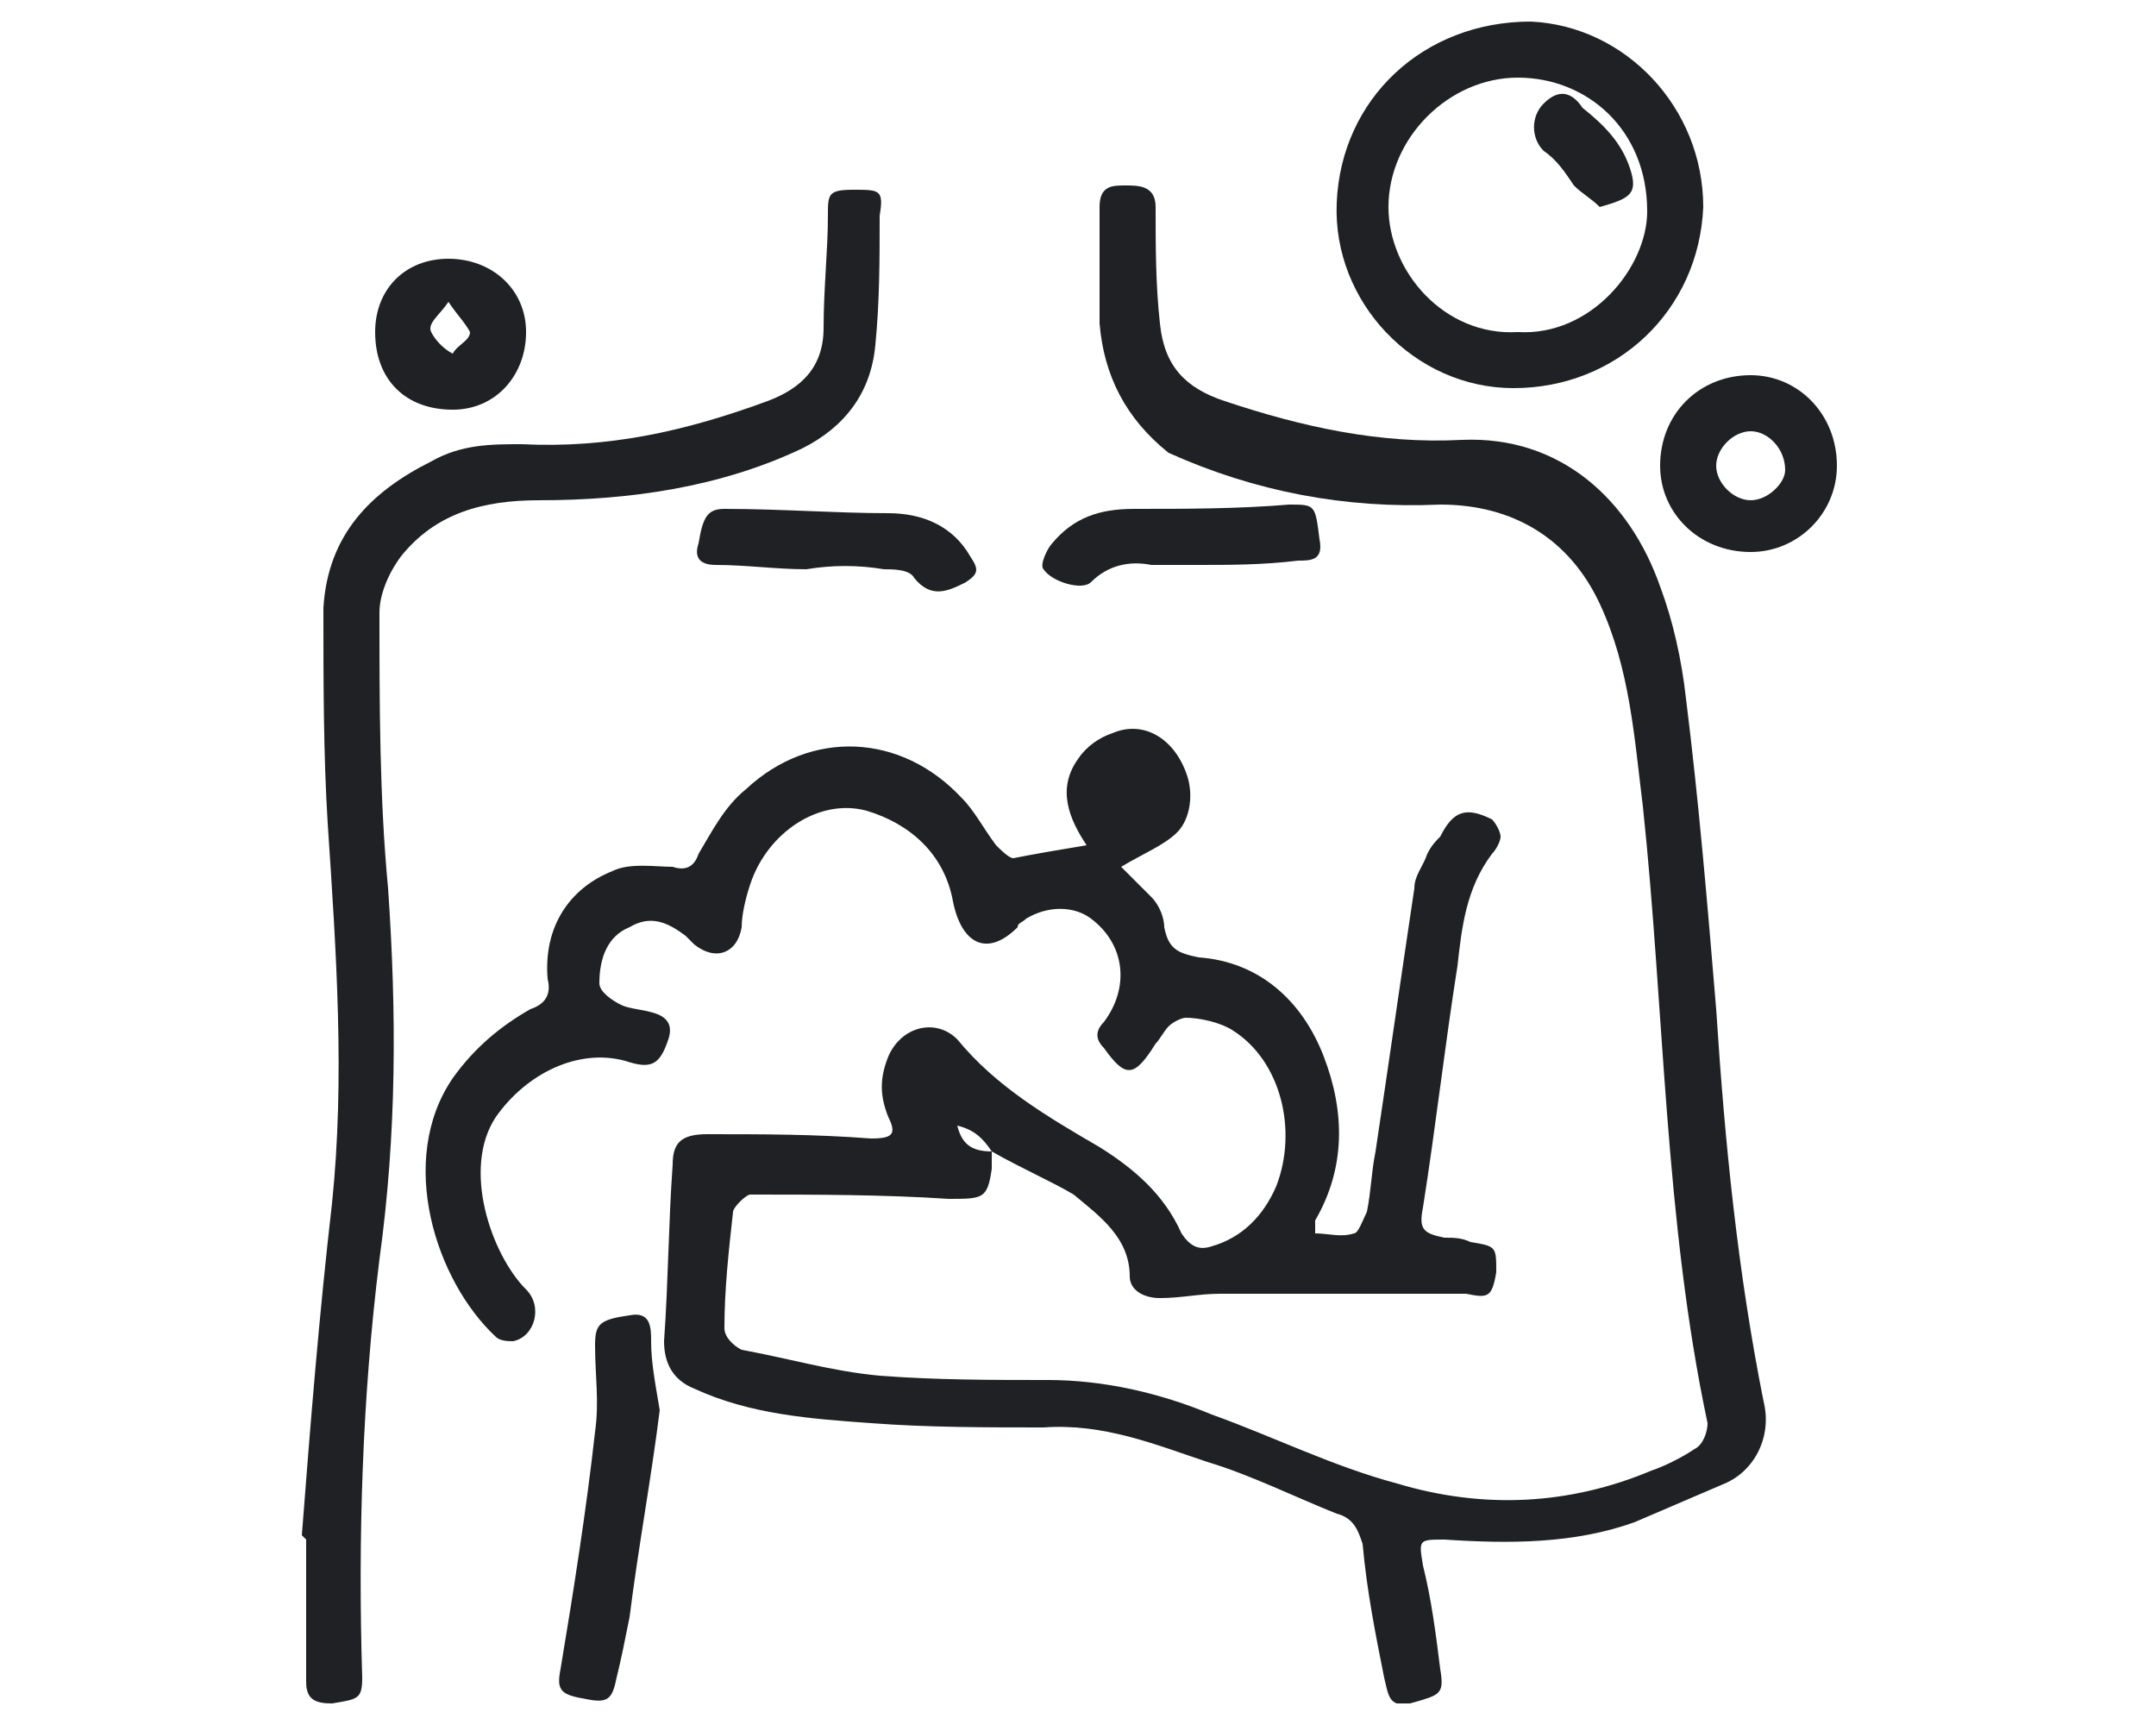 <svg xmlns="http://www.w3.org/2000/svg" fill="none" viewBox="0 0 50 40" height="40" width="50">
<g clip-path="url(#clip0_13_21)">
<path fill="#202124" d="M23 26.7C23 26.8 23 27 23 27.1C22.9 27.8 22.8 27.8 22 27.8C20.5 27.7 18.9 27.7 17.4 27.7C17.3 27.7 17 28 17 28.1C16.9 29 16.8 29.9 16.8 30.8C16.8 31 17 31.2 17.2 31.3C18.3 31.5 19.3 31.8 20.4 31.9C21.7 32 23 32 24.3 32C25.6 32 26.9 32.3 28.1 32.8C29.5 33.3 30.9 34 32.4 34.4C34.4 35 36.4 34.9 38.3 34.1C38.6 34 39 33.8 39.3 33.6C39.5 33.5 39.6 33.2 39.6 33C38.6 28.3 38.6 23.4 38.1 18.7C37.9 17.1 37.8 15.5 37.1 14C36.4 12.5 35.1 11.7 33.4 11.7C31.2 11.8 29.1 11.4 27.1 10.5C26.1 9.7 25.6 8.7 25.5 7.5C25.5 6.6 25.5 5.7 25.5 4.8C25.5 4.3 25.8 4.3 26.1 4.3C26.4 4.3 26.8 4.3 26.8 4.8C26.8 5.7 26.8 6.6 26.9 7.5C27 8.5 27.5 9 28.4 9.3C30.2 9.9 32 10.3 33.9 10.2C36.2 10.1 37.8 11.6 38.5 13.6C38.8 14.4 39 15.3 39.1 16.2C39.4 18.6 39.6 21 39.8 23.4C40 26.5 40.3 29.5 40.9 32.5C41.1 33.3 40.7 34.1 40 34.4C39.3 34.7 38.6 35 37.9 35.3C36.5 35.8 35 35.8 33.5 35.7C32.9 35.7 32.9 35.7 33 36.3C33.2 37.1 33.3 37.9 33.4 38.7C33.5 39.3 33.4 39.3 32.7 39.5C32.2 39.6 32.2 39.3 32.1 38.9C31.9 37.9 31.7 36.9 31.6 35.8C31.5 35.5 31.4 35.2 31 35.1C30 34.7 29 34.2 28 33.9C26.8 33.5 25.6 33 24.2 33.1C22.9 33.1 21.5 33.1 20.2 33C18.8 32.9 17.4 32.8 16.1 32.2C15.6 32 15.4 31.6 15.4 31.1C15.5 29.7 15.5 28.4 15.6 27C15.6 26.5 15.8 26.3 16.4 26.3C17.7 26.3 18.9 26.3 20.2 26.4C20.7 26.4 20.8 26.3 20.6 25.9C20.4 25.4 20.4 25 20.6 24.5C20.9 23.8 21.7 23.6 22.2 24.1C23.1 25.2 24.3 25.9 25.5 26.6C26.3 27.1 27 27.7 27.4 28.6C27.6 28.9 27.8 29 28.1 28.9C28.8 28.7 29.3 28.2 29.6 27.5C30.1 26.2 29.7 24.6 28.6 23.9C28.3 23.7 27.8 23.6 27.5 23.6C27.4 23.6 27.2 23.7 27.1 23.8C27 23.9 26.9 24.1 26.8 24.2C26.3 25 26.1 25 25.6 24.3C25.4 24.1 25.4 23.9 25.6 23.7C26.2 22.9 26.1 21.9 25.3 21.3C24.9 21 24.3 21 23.8 21.3C23.7 21.4 23.6 21.4 23.6 21.5C22.9 22.2 22.3 21.9 22.1 20.9C21.9 19.8 21.1 19.1 20.1 18.8C19 18.5 17.8 19.3 17.4 20.5C17.3 20.8 17.2 21.2 17.2 21.5C17.1 22.1 16.6 22.3 16.1 21.9C16 21.8 16 21.8 15.9 21.7C15.5 21.4 15.1 21.2 14.6 21.5C14.1 21.7 13.9 22.2 13.9 22.8C13.9 23 14.2 23.2 14.4 23.3C14.6 23.4 14.9 23.4 15.2 23.5C15.5 23.6 15.6 23.8 15.5 24.1C15.3 24.7 15.1 24.8 14.5 24.6C13.4 24.3 12.2 24.9 11.5 25.9C10.7 27.1 11.4 29.1 12.2 29.9C12.6 30.3 12.4 31 11.9 31.1C11.8 31.1 11.6 31.1 11.5 31C10.1 29.7 9.2 26.9 10.5 25C11 24.3 11.6 23.8 12.3 23.4C12.6 23.3 12.8 23.1 12.7 22.7C12.6 21.5 13.2 20.6 14.2 20.2C14.6 20 15.2 20.1 15.6 20.1C15.9 20.2 16.1 20.1 16.2 19.8C16.5 19.3 16.8 18.7 17.3 18.3C18.8 16.9 20.9 17 22.3 18.5C22.6 18.8 22.8 19.2 23.1 19.6C23.2 19.7 23.4 19.9 23.5 19.9C24 19.8 24.6 19.7 25.2 19.6C24.8 19 24.5 18.3 25 17.6C25.2 17.3 25.5 17.1 25.8 17C26.5 16.7 27.2 17.1 27.5 17.9C27.7 18.4 27.6 19 27.3 19.3C27 19.6 26.5 19.8 26 20.1C26.2 20.3 26.5 20.6 26.7 20.8C26.9 21 27 21.3 27 21.5C27.1 22 27.3 22.1 27.8 22.2C29.2 22.3 30.2 23.2 30.7 24.5C31.2 25.8 31.2 27.1 30.5 28.3C30.5 28.4 30.5 28.6 30.5 28.6C30.8 28.6 31.1 28.7 31.4 28.6C31.5 28.6 31.6 28.3 31.7 28.1C31.8 27.6 31.8 27.2 31.9 26.7C32.2 24.7 32.5 22.6 32.8 20.6C32.8 20.3 33 20.1 33.1 19.8C33.2 19.6 33.3 19.5 33.4 19.4C33.7 18.8 34 18.7 34.6 19C34.7 19.1 34.8 19.3 34.8 19.4C34.8 19.5 34.7 19.7 34.6 19.8C34 20.6 33.9 21.5 33.8 22.4C33.5 24.3 33.3 26.1 33 28C32.9 28.5 33 28.6 33.5 28.7C33.7 28.7 33.9 28.7 34.1 28.8C34.7 28.9 34.7 28.9 34.7 29.5C34.6 30.1 34.5 30.1 34 30C32.1 30 30.2 30 28.3 30C27.8 30 27.4 30.1 26.9 30.1C26.5 30.1 26.2 29.9 26.2 29.6C26.2 28.7 25.5 28.2 24.9 27.7C24.4 27.4 23.7 27.1 23 26.7C22.8 26.4 22.6 26.2 22.2 26.1C22.3 26.5 22.5 26.7 23 26.7Z"></path>
<path fill="#202124" d="M7 35.6C7.2 33 7.4 30.5 7.7 27.9C8 25 7.8 22.1 7.6 19.1C7.5 17.5 7.5 15.8 7.5 14.1C7.6 12.4 8.6 11.4 10 10.7C10.7 10.3 11.4 10.3 12.1 10.3C14.1 10.4 15.9 10 17.8 9.3C18.6 9 19.1 8.5 19.1 7.6C19.1 6.7 19.2 5.8 19.2 5C19.2 4.5 19.2 4.4 19.8 4.4C20.4 4.4 20.5 4.4 20.4 5C20.4 6 20.4 7 20.3 8C20.2 9.1 19.6 9.9 18.6 10.4C16.7 11.3 14.6 11.6 12.5 11.6C11.2 11.6 10.1 11.9 9.3 12.9C9 13.3 8.8 13.8 8.8 14.2C8.8 16.3 8.8 18.5 9 20.6C9.2 23.5 9.2 26.3 8.8 29.2C8.4 32.4 8.3 35.7 8.4 38.9C8.4 39.4 8.3 39.4 7.7 39.5C7.3 39.5 7.1 39.4 7.1 39C7.1 37.9 7.1 36.8 7.1 35.7C7 35.6 7 35.6 7 35.6Z"></path>
<path fill="#202124" d="M39.5 4.8C39.4 7.2 37.5 9 35.1 9C32.8 9 30.9 7 31 4.7C31.1 2.3 33 0.5 35.5 0.5C37.7 0.6 39.5 2.5 39.5 4.8ZM35.2 7.7C36.9 7.8 38.2 6.2 38.2 4.9C38.2 3 36.8 1.8 35.2 1.8C33.6 1.8 32.2 3.2 32.2 4.8C32.2 6.3 33.5 7.8 35.2 7.7Z"></path>
<path fill="#202124" d="M40.6 8.7C41.7 8.7 42.6 9.6 42.6 10.8C42.6 11.9 41.7 12.8 40.6 12.8C39.4 12.8 38.5 11.9 38.5 10.8C38.5 9.6 39.4 8.7 40.6 8.7ZM40.6 10C40.2 10 39.8 10.4 39.8 10.8C39.8 11.2 40.2 11.6 40.6 11.6C41 11.6 41.4 11.2 41.4 10.9C41.4 10.4 41 10 40.6 10Z"></path>
<path fill="#202124" d="M15.3 32.7C15.1 34.3 14.8 35.9 14.6 37.5C14.5 38 14.4 38.5 14.3 38.9C14.2 39.4 14.1 39.5 13.6 39.4C13 39.3 12.9 39.2 13 38.7C13.3 36.9 13.6 35 13.8 33.2C13.9 32.5 13.8 31.9 13.8 31.2C13.8 30.7 13.9 30.6 14.6 30.5C15.1 30.4 15.1 30.8 15.1 31.1C15.1 31.6 15.2 32.1 15.3 32.7Z"></path>
<path fill="#202124" d="M8.7 7.7C8.7 6.7 9.4 6 10.4 6C11.4 6 12.2 6.7 12.2 7.7C12.2 8.7 11.5 9.5 10.5 9.5C9.4 9.5 8.7 8.8 8.7 7.7ZM10.4 7C10.2 7.3 9.9 7.5 10 7.7C10.1 7.9 10.3 8.1 10.5 8.2C10.6 8 10.9 7.9 10.9 7.7C10.8 7.5 10.6 7.3 10.4 7Z"></path>
<path fill="#202124" d="M18.7 13.2C18 13.2 17.3 13.1 16.6 13.1C16.2 13.1 16.1 12.9 16.2 12.6C16.3 12 16.4 11.8 16.8 11.8C18.1 11.8 19.4 11.9 20.6 11.9C21.4 11.9 22.1 12.2 22.5 12.9C22.7 13.2 22.7 13.3 22.4 13.5C22 13.7 21.6 13.9 21.2 13.4C21.1 13.2 20.7 13.2 20.5 13.2C19.9 13.1 19.3 13.1 18.7 13.2C18.7 13.1 18.7 13.1 18.7 13.2Z"></path>
<path fill="#202124" d="M27.8 13.1C27.4 13.1 27 13.1 26.7 13.1C26.2 13 25.7 13.1 25.3 13.5C25.1 13.7 24.4 13.5 24.2 13.2C24.1 13.1 24.3 12.7 24.4 12.6C24.9 12 25.5 11.8 26.3 11.8C27.5 11.8 28.7 11.8 29.9 11.7C30.5 11.7 30.5 11.7 30.6 12.5C30.7 13 30.4 13 30.1 13C29.3 13.1 28.5 13.1 27.8 13.1Z"></path>
<path fill="#202124" d="M37.1 4.8C36.9 4.6 36.7 4.5 36.5 4.3C36.3 4 36.1 3.7 35.8 3.5C35.5 3.2 35.5 2.7 35.8 2.4C36.2 2 36.5 2.2 36.7 2.5C37.2 2.9 37.6 3.3 37.8 3.9C38 4.5 37.8 4.6 37.1 4.8Z"></path>
</g>
<defs>
<clipPath id="clip0_13_21">
<rect transform="translate(0.5 0.5)" fill="white" height="39" width="49"></rect>
</clipPath>
</defs>
</svg>

